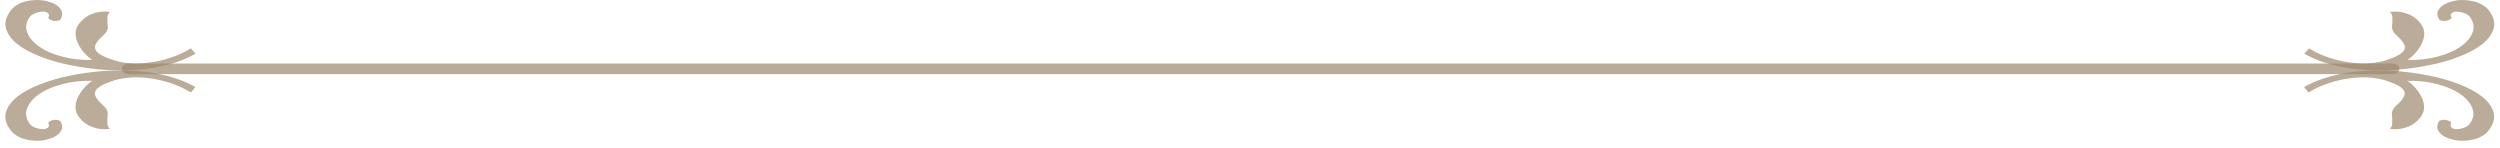 <svg width="236" height="14" viewBox="0 0 236 14" fill="none" xmlns="http://www.w3.org/2000/svg">
<path fill-rule="evenodd" clip-rule="evenodd" d="M12.146 7H225.889C226.222 7 226.5 6.779 226.5 6.51C226.5 6.221 226.222 6 225.889 6H12.146C11.785 6 11.5 6.221 11.5 6.51C11.5 6.774 11.778 7 12.146 7Z" fill="#9F896E" fill-opacity="0.7"/>
<path d="M1.591 12.808C1.818 12.952 2.072 13.068 2.372 13.146C2.671 13.223 2.992 13.268 3.318 13.284C3.645 13.301 3.966 13.284 4.293 13.207C4.946 13.057 5.406 12.836 5.655 12.503C5.938 12.177 5.932 11.822 5.683 11.429C5.611 11.368 5.517 11.335 5.389 11.324C5.251 11.302 5.135 11.302 5.013 11.329C4.913 11.352 4.797 11.39 4.708 11.44C4.609 11.501 4.553 11.556 4.553 11.617C4.708 11.883 4.592 12.082 4.238 12.188C4.127 12.199 3.988 12.204 3.822 12.177C3.667 12.16 3.512 12.116 3.379 12.066C3.219 12.011 3.097 11.944 2.986 11.867C2.875 11.784 2.798 11.711 2.759 11.629C2.443 11.147 2.366 10.665 2.582 10.178C2.787 9.685 3.169 9.242 3.728 8.865C4.298 8.472 5.002 8.168 5.888 7.941C6.746 7.708 7.704 7.608 8.701 7.631C8.418 7.824 8.158 8.057 7.925 8.323C7.693 8.589 7.516 8.865 7.372 9.148C7.228 9.43 7.15 9.713 7.134 10.006C7.106 10.289 7.161 10.554 7.3 10.798C7.394 10.986 7.532 11.169 7.726 11.363C7.909 11.545 8.13 11.706 8.368 11.833C8.64 11.972 8.933 12.072 9.271 12.143C9.609 12.21 9.98 12.221 10.362 12.16C10.229 12.016 10.162 11.861 10.14 11.711C10.135 11.54 10.135 11.385 10.135 11.224C10.146 11.075 10.162 10.914 10.174 10.765C10.174 10.604 10.135 10.46 10.046 10.305C9.98 10.189 9.858 10.056 9.708 9.923C9.564 9.796 9.437 9.657 9.293 9.502C9.16 9.358 9.066 9.198 9.005 9.054C8.939 8.899 8.939 8.738 9.027 8.572C9.099 8.411 9.288 8.251 9.587 8.074C9.886 7.902 10.318 7.736 10.899 7.553C11.436 7.404 12.023 7.326 12.654 7.298C13.291 7.287 13.939 7.348 14.603 7.464C15.296 7.586 15.938 7.769 16.58 8.018C17.09 8.212 17.566 8.456 18.014 8.727L18.446 8.218C17.881 7.902 17.272 7.631 16.597 7.404C15.644 7.093 14.636 6.872 13.546 6.767C12.466 6.645 11.336 6.612 10.168 6.678C8.994 6.745 7.831 6.894 6.691 7.127C5.638 7.326 4.681 7.608 3.806 7.952C2.914 8.301 2.178 8.688 1.624 9.131C1.059 9.591 0.705 10.078 0.555 10.615C0.406 11.152 0.561 11.706 1.004 12.293C1.159 12.498 1.331 12.664 1.585 12.808H1.591Z" fill="#9F896E" fill-opacity="0.7"/>
<path d="M1.632 4.158C2.186 4.601 2.922 4.994 3.813 5.338C4.683 5.681 5.646 5.963 6.698 6.163C7.845 6.395 9.007 6.539 10.176 6.611C11.35 6.678 12.479 6.644 13.553 6.523C14.644 6.412 15.652 6.196 16.605 5.886C17.28 5.659 17.889 5.393 18.454 5.072L18.022 4.562C17.574 4.834 17.097 5.083 16.588 5.271C15.946 5.52 15.303 5.703 14.611 5.825C13.947 5.936 13.299 6.002 12.662 5.991C12.031 5.969 11.444 5.886 10.907 5.736C10.325 5.554 9.899 5.387 9.594 5.216C9.295 5.044 9.102 4.878 9.035 4.717C8.947 4.551 8.941 4.391 9.013 4.236C9.074 4.092 9.174 3.931 9.301 3.787C9.439 3.632 9.572 3.494 9.716 3.366C9.866 3.228 9.988 3.101 10.054 2.984C10.143 2.835 10.181 2.685 10.181 2.525C10.17 2.375 10.154 2.215 10.143 2.065C10.143 1.905 10.143 1.749 10.148 1.578C10.165 1.423 10.237 1.268 10.37 1.129C9.982 1.068 9.617 1.079 9.279 1.146C8.941 1.212 8.642 1.318 8.376 1.456C8.133 1.583 7.917 1.749 7.734 1.927C7.54 2.12 7.407 2.298 7.307 2.491C7.169 2.735 7.114 3.001 7.141 3.283C7.158 3.577 7.236 3.859 7.379 4.142C7.523 4.424 7.701 4.701 7.933 4.967C8.166 5.232 8.426 5.459 8.708 5.659C7.706 5.681 6.748 5.581 5.895 5.349C5.01 5.122 4.306 4.817 3.736 4.424C3.182 4.047 2.795 3.604 2.59 3.112C2.379 2.63 2.451 2.143 2.767 1.661C2.806 1.578 2.883 1.506 2.994 1.423C3.105 1.34 3.227 1.279 3.387 1.223C3.52 1.174 3.675 1.129 3.83 1.113C3.996 1.085 4.135 1.091 4.245 1.102C4.6 1.207 4.711 1.406 4.561 1.672C4.561 1.738 4.616 1.788 4.716 1.849C4.799 1.893 4.915 1.932 5.021 1.96C5.142 1.988 5.264 1.988 5.397 1.965C5.524 1.954 5.619 1.927 5.691 1.86C5.94 1.467 5.94 1.113 5.663 0.786C5.408 0.454 4.954 0.232 4.301 0.083C3.969 0.011 3.647 -0.011 3.321 0.005C2.994 0.022 2.673 0.066 2.374 0.144C2.075 0.221 1.82 0.332 1.593 0.481C1.344 0.62 1.167 0.792 1.012 0.996C0.569 1.583 0.414 2.137 0.563 2.674C0.713 3.211 1.067 3.699 1.632 4.158Z" fill="#9F896E" fill-opacity="0.7"/>
<path d="M222.415 6.523C223.495 6.645 224.624 6.678 225.793 6.612C226.967 6.545 228.13 6.396 229.27 6.163C230.322 5.964 231.286 5.682 232.155 5.338C233.047 4.989 233.783 4.602 234.337 4.159C234.902 3.699 235.256 3.212 235.406 2.675C235.555 2.138 235.4 1.584 234.957 0.997C234.802 0.792 234.63 0.626 234.376 0.482C234.143 0.338 233.894 0.222 233.595 0.144C233.296 0.067 232.975 0.022 232.648 0.006C232.321 -0.011 232 0.006 231.673 0.083C231.02 0.233 230.56 0.454 230.306 0.787C230.023 1.113 230.029 1.468 230.278 1.861C230.35 1.922 230.444 1.955 230.572 1.966C230.71 1.988 230.826 1.988 230.954 1.961C231.053 1.938 231.17 1.9 231.258 1.85C231.358 1.789 231.413 1.733 231.413 1.673C231.258 1.407 231.374 1.207 231.729 1.102C231.84 1.091 231.978 1.086 232.144 1.113C232.299 1.13 232.454 1.174 232.587 1.224C232.748 1.279 232.869 1.346 232.98 1.423C233.091 1.506 233.168 1.578 233.207 1.661C233.523 2.143 233.6 2.625 233.39 3.112C233.185 3.605 232.803 4.048 232.244 4.425C231.673 4.818 230.97 5.122 230.084 5.349C229.226 5.582 228.268 5.682 227.271 5.659C227.554 5.466 227.814 5.233 228.047 4.967C228.279 4.701 228.456 4.425 228.6 4.142C228.744 3.86 228.822 3.577 228.844 3.284C228.872 3.002 228.816 2.736 228.678 2.492C228.584 2.304 228.445 2.121 228.251 1.927C228.069 1.745 227.847 1.584 227.609 1.457C227.338 1.318 227.044 1.219 226.706 1.147C226.369 1.08 226.003 1.069 225.616 1.13C225.749 1.274 225.815 1.429 225.837 1.578C225.843 1.75 225.843 1.905 225.843 2.066C225.832 2.215 225.815 2.376 225.804 2.525C225.804 2.686 225.843 2.83 225.931 2.985C225.998 3.101 226.12 3.234 226.269 3.367C226.413 3.494 226.54 3.633 226.684 3.788C226.817 3.932 226.911 4.092 226.972 4.236C227.039 4.391 227.039 4.552 226.95 4.718C226.878 4.879 226.69 5.039 226.391 5.216C226.092 5.388 225.66 5.554 225.079 5.737C224.541 5.886 223.954 5.964 223.323 5.992C222.686 6.003 222.039 5.942 221.374 5.826C220.682 5.704 220.04 5.521 219.397 5.272C218.888 5.078 218.412 4.834 217.963 4.563L217.531 5.072C218.096 5.388 218.705 5.659 219.381 5.886C220.333 6.197 221.341 6.418 222.432 6.523H222.415Z" fill="#9F896E" fill-opacity="0.7"/>
<path d="M219.383 8.018C220.025 7.769 220.667 7.586 221.359 7.464C222.024 7.354 222.672 7.287 223.309 7.298C223.94 7.321 224.527 7.404 225.064 7.553C225.645 7.736 226.072 7.902 226.376 8.074C226.675 8.245 226.869 8.411 226.935 8.572C227.03 8.738 227.03 8.899 226.958 9.054C226.897 9.198 226.797 9.358 226.67 9.502C226.531 9.657 226.398 9.796 226.254 9.923C226.105 10.061 225.983 10.189 225.917 10.305C225.828 10.455 225.789 10.604 225.789 10.765C225.8 10.914 225.817 11.075 225.828 11.224C225.828 11.385 225.828 11.54 225.822 11.711C225.806 11.867 225.734 12.022 225.601 12.16C225.989 12.221 226.354 12.21 226.692 12.143C227.03 12.077 227.329 11.972 227.594 11.833C227.838 11.706 228.054 11.54 228.237 11.363C228.431 11.169 228.563 10.992 228.663 10.798C228.802 10.554 228.857 10.289 228.829 10.006C228.813 9.713 228.735 9.43 228.586 9.148C228.442 8.865 228.264 8.589 228.032 8.323C227.799 8.057 227.539 7.83 227.257 7.631C228.259 7.608 229.217 7.708 230.07 7.941C230.956 8.168 231.659 8.472 232.229 8.865C232.783 9.242 233.17 9.685 233.375 10.178C233.586 10.659 233.508 11.147 233.193 11.629C233.154 11.711 233.076 11.784 232.966 11.867C232.855 11.95 232.739 12.011 232.572 12.066C232.44 12.116 232.284 12.16 232.129 12.177C231.963 12.204 231.825 12.199 231.714 12.188C231.36 12.082 231.249 11.883 231.399 11.617C231.399 11.551 231.343 11.501 231.243 11.44C231.16 11.396 231.044 11.357 230.939 11.329C230.817 11.302 230.695 11.302 230.557 11.324C230.429 11.335 230.335 11.363 230.263 11.429C230.014 11.822 230.014 12.177 230.291 12.503C230.546 12.836 231 13.057 231.659 13.207C231.985 13.279 232.307 13.301 232.633 13.284C232.96 13.268 233.281 13.223 233.58 13.146C233.879 13.068 234.134 12.957 234.361 12.808C234.61 12.669 234.787 12.498 234.942 12.293C235.385 11.706 235.54 11.152 235.391 10.615C235.241 10.078 234.887 9.591 234.322 9.131C233.768 8.688 233.032 8.295 232.141 7.952C231.271 7.608 230.308 7.326 229.256 7.127C228.109 6.894 226.947 6.75 225.778 6.678C224.604 6.612 223.475 6.645 222.4 6.767C221.31 6.878 220.302 7.093 219.349 7.404C218.674 7.631 218.065 7.896 217.5 8.218L217.932 8.727C218.38 8.456 218.857 8.206 219.366 8.018H219.383Z" fill="#9F896E" fill-opacity="0.7"/>
</svg>
